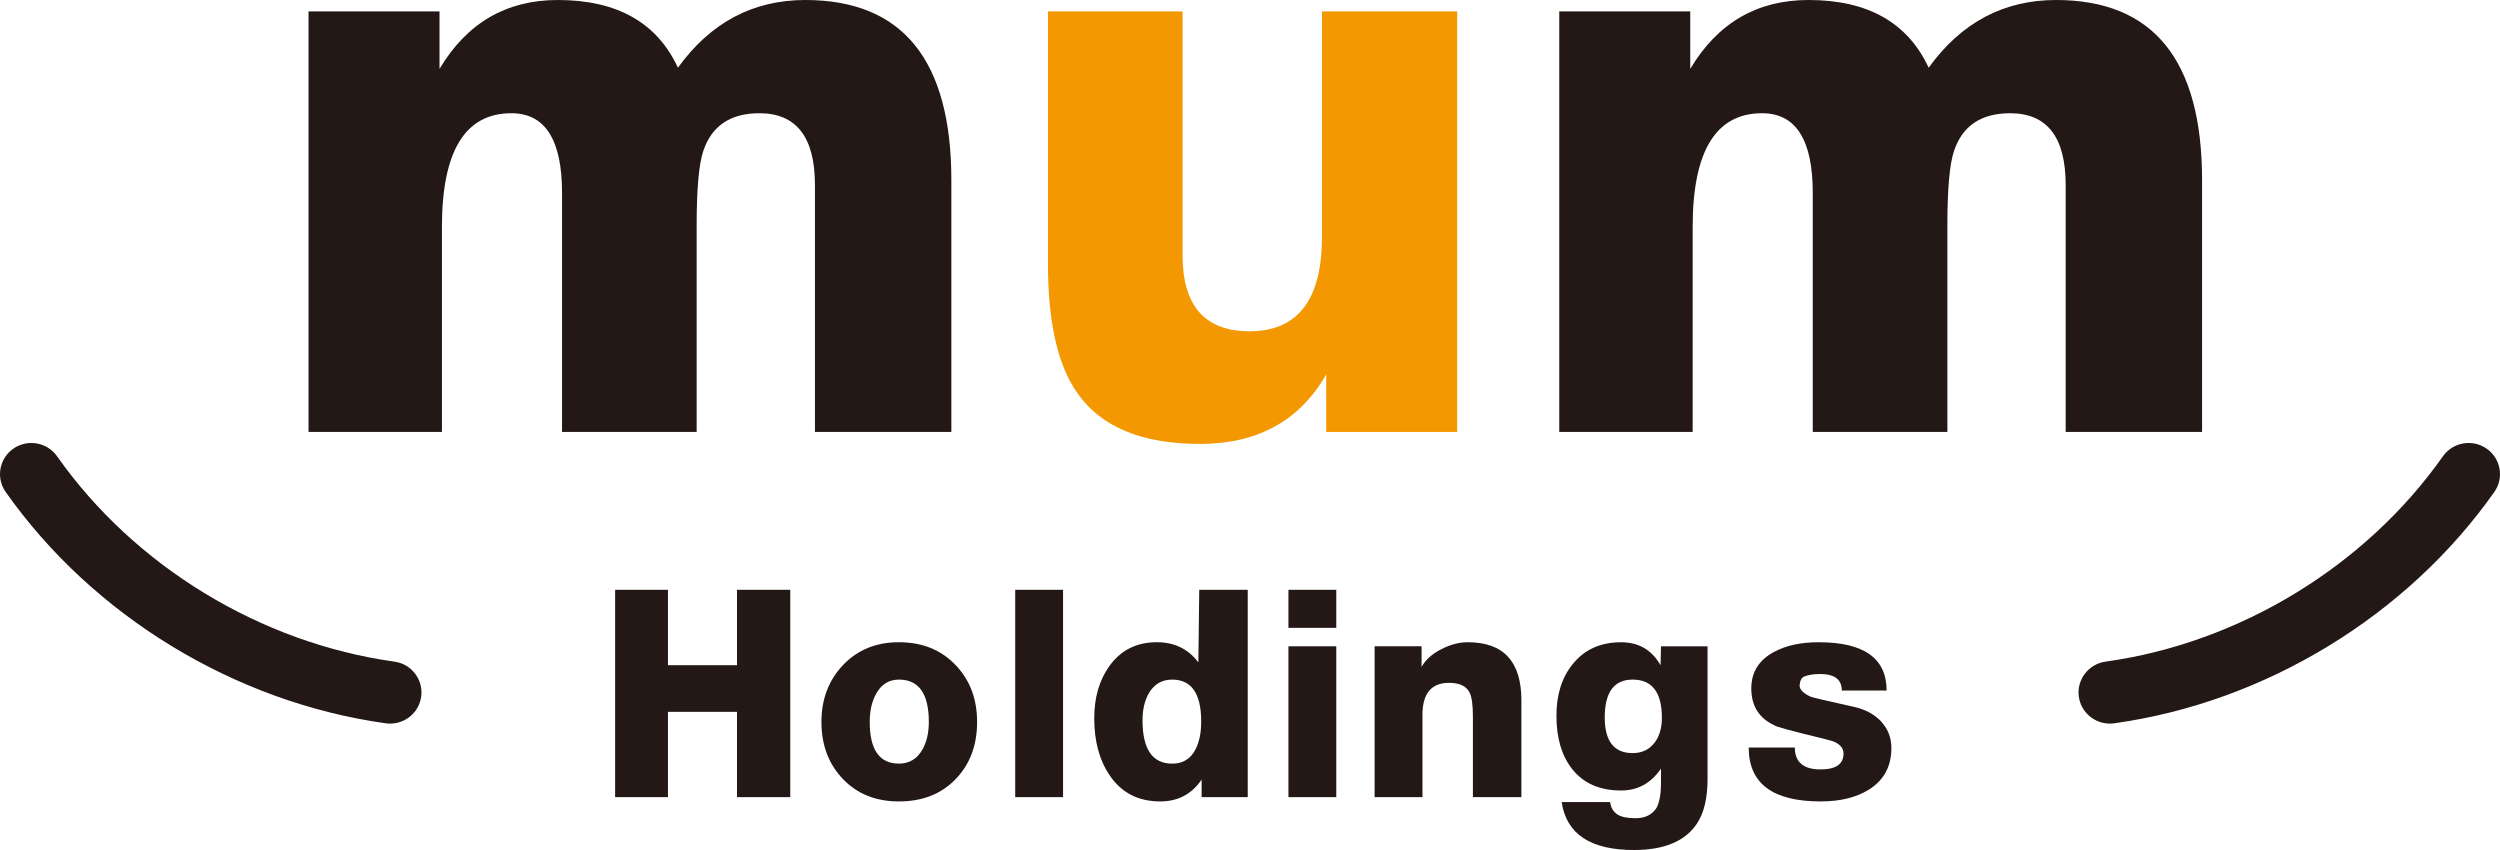<?xml version="1.0" encoding="UTF-8"?><svg id="_レイヤー_2" xmlns="http://www.w3.org/2000/svg" width="200" height="68" viewBox="0 0 200 68"><defs><style>.cls-1{fill:#231815;}.cls-2{fill:#f39800;}</style></defs><g id="_レイヤー_1-2"><path class="cls-1" d="M76.109,34.554h-10.913V14.809c0-3.833-1.481-5.75-4.443-5.75-2.318,0-3.815,1.006-4.49,3.019-.355,1.055-.531,3.051-.531,5.99v16.487h-10.769V15.432c0-4.249-1.352-6.373-4.055-6.373-3.703,0-5.553,3.035-5.553,9.105v16.391h-10.672V.91h10.479v4.601c2.188-3.673,5.342-5.511,9.464-5.511,4.732,0,7.934,1.806,9.608,5.416,2.608-3.61,6.004-5.416,10.188-5.416,7.79,0,11.686,4.81,11.686,14.426v20.129Z"/><path class="cls-2" d="M116.576,34.554h-10.478v-4.601c-2.124,3.707-5.489,5.56-10.092,5.56-4.604,0-7.855-1.326-9.754-3.978-1.61-2.205-2.415-5.687-2.415-10.448V.91h10.769v19.505c0,4.059,1.786,6.087,5.36,6.087,3.862,0,5.794-2.524,5.794-7.572V.91h10.816v33.644Z"/><path class="cls-1" d="M176.167,34.554h-10.913V14.809c0-3.833-1.481-5.75-4.443-5.75-2.318,0-3.815,1.006-4.49,3.019-.355,1.055-.531,3.051-.531,5.99v16.487h-10.769V15.432c0-4.249-1.352-6.373-4.055-6.373-3.703,0-5.553,3.035-5.553,9.105v16.391h-10.672V.91h10.479v4.601c2.188-3.673,5.342-5.511,9.464-5.511,4.732,0,7.934,1.806,9.608,5.416,2.608-3.61,6.004-5.416,10.188-5.416,7.79,0,11.686,4.81,11.686,14.426v20.129Z"/><path class="cls-1" d="M63.221,63.772h-4.26v-6.825h-5.525v6.825h-4.225v-16.588h4.225v6.033h5.525v-6.033h4.26v16.588Z"/><path class="cls-1" d="M78.168,57.756c0,1.868-.574,3.395-1.723,4.58-1.149,1.187-2.658,1.779-4.529,1.779-1.847,0-3.342-.598-4.486-1.796s-1.715-2.718-1.715-4.563c0-1.823.577-3.341,1.733-4.556,1.154-1.214,2.644-1.822,4.468-1.822,1.847,0,3.352.602,4.512,1.805s1.74,2.727,1.74,4.572ZM74.306,57.756c0-2.258-.796-3.388-2.39-3.388-.809,0-1.42.385-1.836,1.153-.335.607-.502,1.351-.502,2.234,0,2.223.78,3.334,2.338,3.334.82,0,1.444-.372,1.871-1.116.346-.596.519-1.335.519-2.218Z"/><path class="cls-1" d="M85.044,63.772h-3.827v-16.588h3.827v16.588Z"/><path class="cls-1" d="M99.819,63.772h-3.689v-1.411c-.785,1.17-1.888,1.753-3.308,1.753-1.767,0-3.118-.698-4.053-2.096-.82-1.203-1.23-2.723-1.23-4.556,0-1.662.405-3.054,1.212-4.178.912-1.272,2.177-1.907,3.794-1.907,1.408,0,2.517.539,3.325,1.616l.07-5.811h3.879v16.588ZM96.095,57.72c0-2.234-.774-3.352-2.321-3.352-.809,0-1.426.355-1.853,1.066-.346.596-.519,1.324-.519,2.183,0,2.316.791,3.473,2.372,3.473,1.155,0,1.888-.698,2.2-2.097.08-.367.121-.79.121-1.272Z"/><path class="cls-1" d="M106.902,50.227h-3.827v-3.043h3.827v3.043ZM106.902,63.772h-3.827v-12.068h3.827v12.068Z"/><path class="cls-1" d="M121.711,63.772h-3.879v-6.481c0-.927-.092-1.564-.277-1.909-.266-.504-.809-.755-1.628-.755-1.42,0-2.13.853-2.13,2.56v6.585h-3.828v-12.068h3.758v1.651c.312-.574.843-1.05,1.594-1.427.716-.367,1.414-.55,2.095-.55,2.864,0,4.295,1.546,4.295,4.641v7.753Z"/><path class="cls-1" d="M136.606,62.293c0,1.548-.283,2.745-.849,3.593-.935,1.409-2.615,2.114-5.04,2.114-3.476,0-5.404-1.277-5.785-3.834h3.879c.058.459.265.798.623,1.014.3.183.774.276,1.42.276.762,0,1.322-.281,1.68-.842.23-.459.346-1.118.346-1.977v-1.151c-.796,1.168-1.86,1.753-3.187,1.753-1.732,0-3.049-.585-3.948-1.753-.821-1.055-1.23-2.464-1.23-4.23,0-1.685.433-3.058,1.299-4.124.935-1.17,2.228-1.753,3.879-1.753,1.397,0,2.448.613,3.152,1.838l.035-1.512h3.724v10.589ZM132.951,57.428c0-2.038-.779-3.06-2.338-3.06-1.489,0-2.234,1.009-2.234,3.027,0,1.901.745,2.853,2.234,2.853.762,0,1.357-.292,1.784-.876.369-.505.554-1.153.554-1.944Z"/><path class="cls-1" d="M151.311,59.834c0,1.479-.601,2.59-1.802,3.336-1.004.629-2.292.944-3.862.944-3.834,0-5.75-1.437-5.75-4.313h3.689c0,1.168.686,1.753,2.061,1.753,1.224,0,1.835-.424,1.835-1.272,0-.379-.225-.681-.675-.911-.139-.07-.537-.183-1.195-.344-2.287-.55-3.505-.883-3.655-.998-1.236-.572-1.853-1.557-1.853-2.956,0-1.294.606-2.27,1.819-2.921.958-.516,2.148-.774,3.568-.774,3.625,0,5.438,1.288,5.438,3.867h-3.585c0-.883-.578-1.324-1.732-1.324-.485,0-.901.063-1.248.189-.23.081-.364.322-.398.722,0,.333.3.637.901.911.139.057,1.293.328,3.464.809.866.194,1.57.566,2.113,1.116.577.609.866,1.331.866,2.166Z"/><path class="cls-1" d="M168.789,57.888c-1.232,0-2.306-.901-2.482-2.146-.192-1.362.765-2.621,2.137-2.812,10.708-1.488,20.797-7.63,26.989-16.427.794-1.127,2.359-1.403,3.494-.616,1.136.788,1.414,2.34.62,3.468-6.977,9.912-18.344,16.83-30.408,18.508-.117.017-.235.024-.351.024Z"/><path class="cls-1" d="M31.212,57.888c-.116,0-.233-.007-.351-.024-12.064-1.677-23.432-8.596-30.408-18.508-.794-1.128-.516-2.68.62-3.468,1.136-.787,2.701-.512,3.494.616,6.192,8.797,16.282,14.938,26.99,16.427,1.372.191,2.329,1.449,2.137,2.812-.176,1.245-1.251,2.146-2.482,2.146Z"/></g></svg>